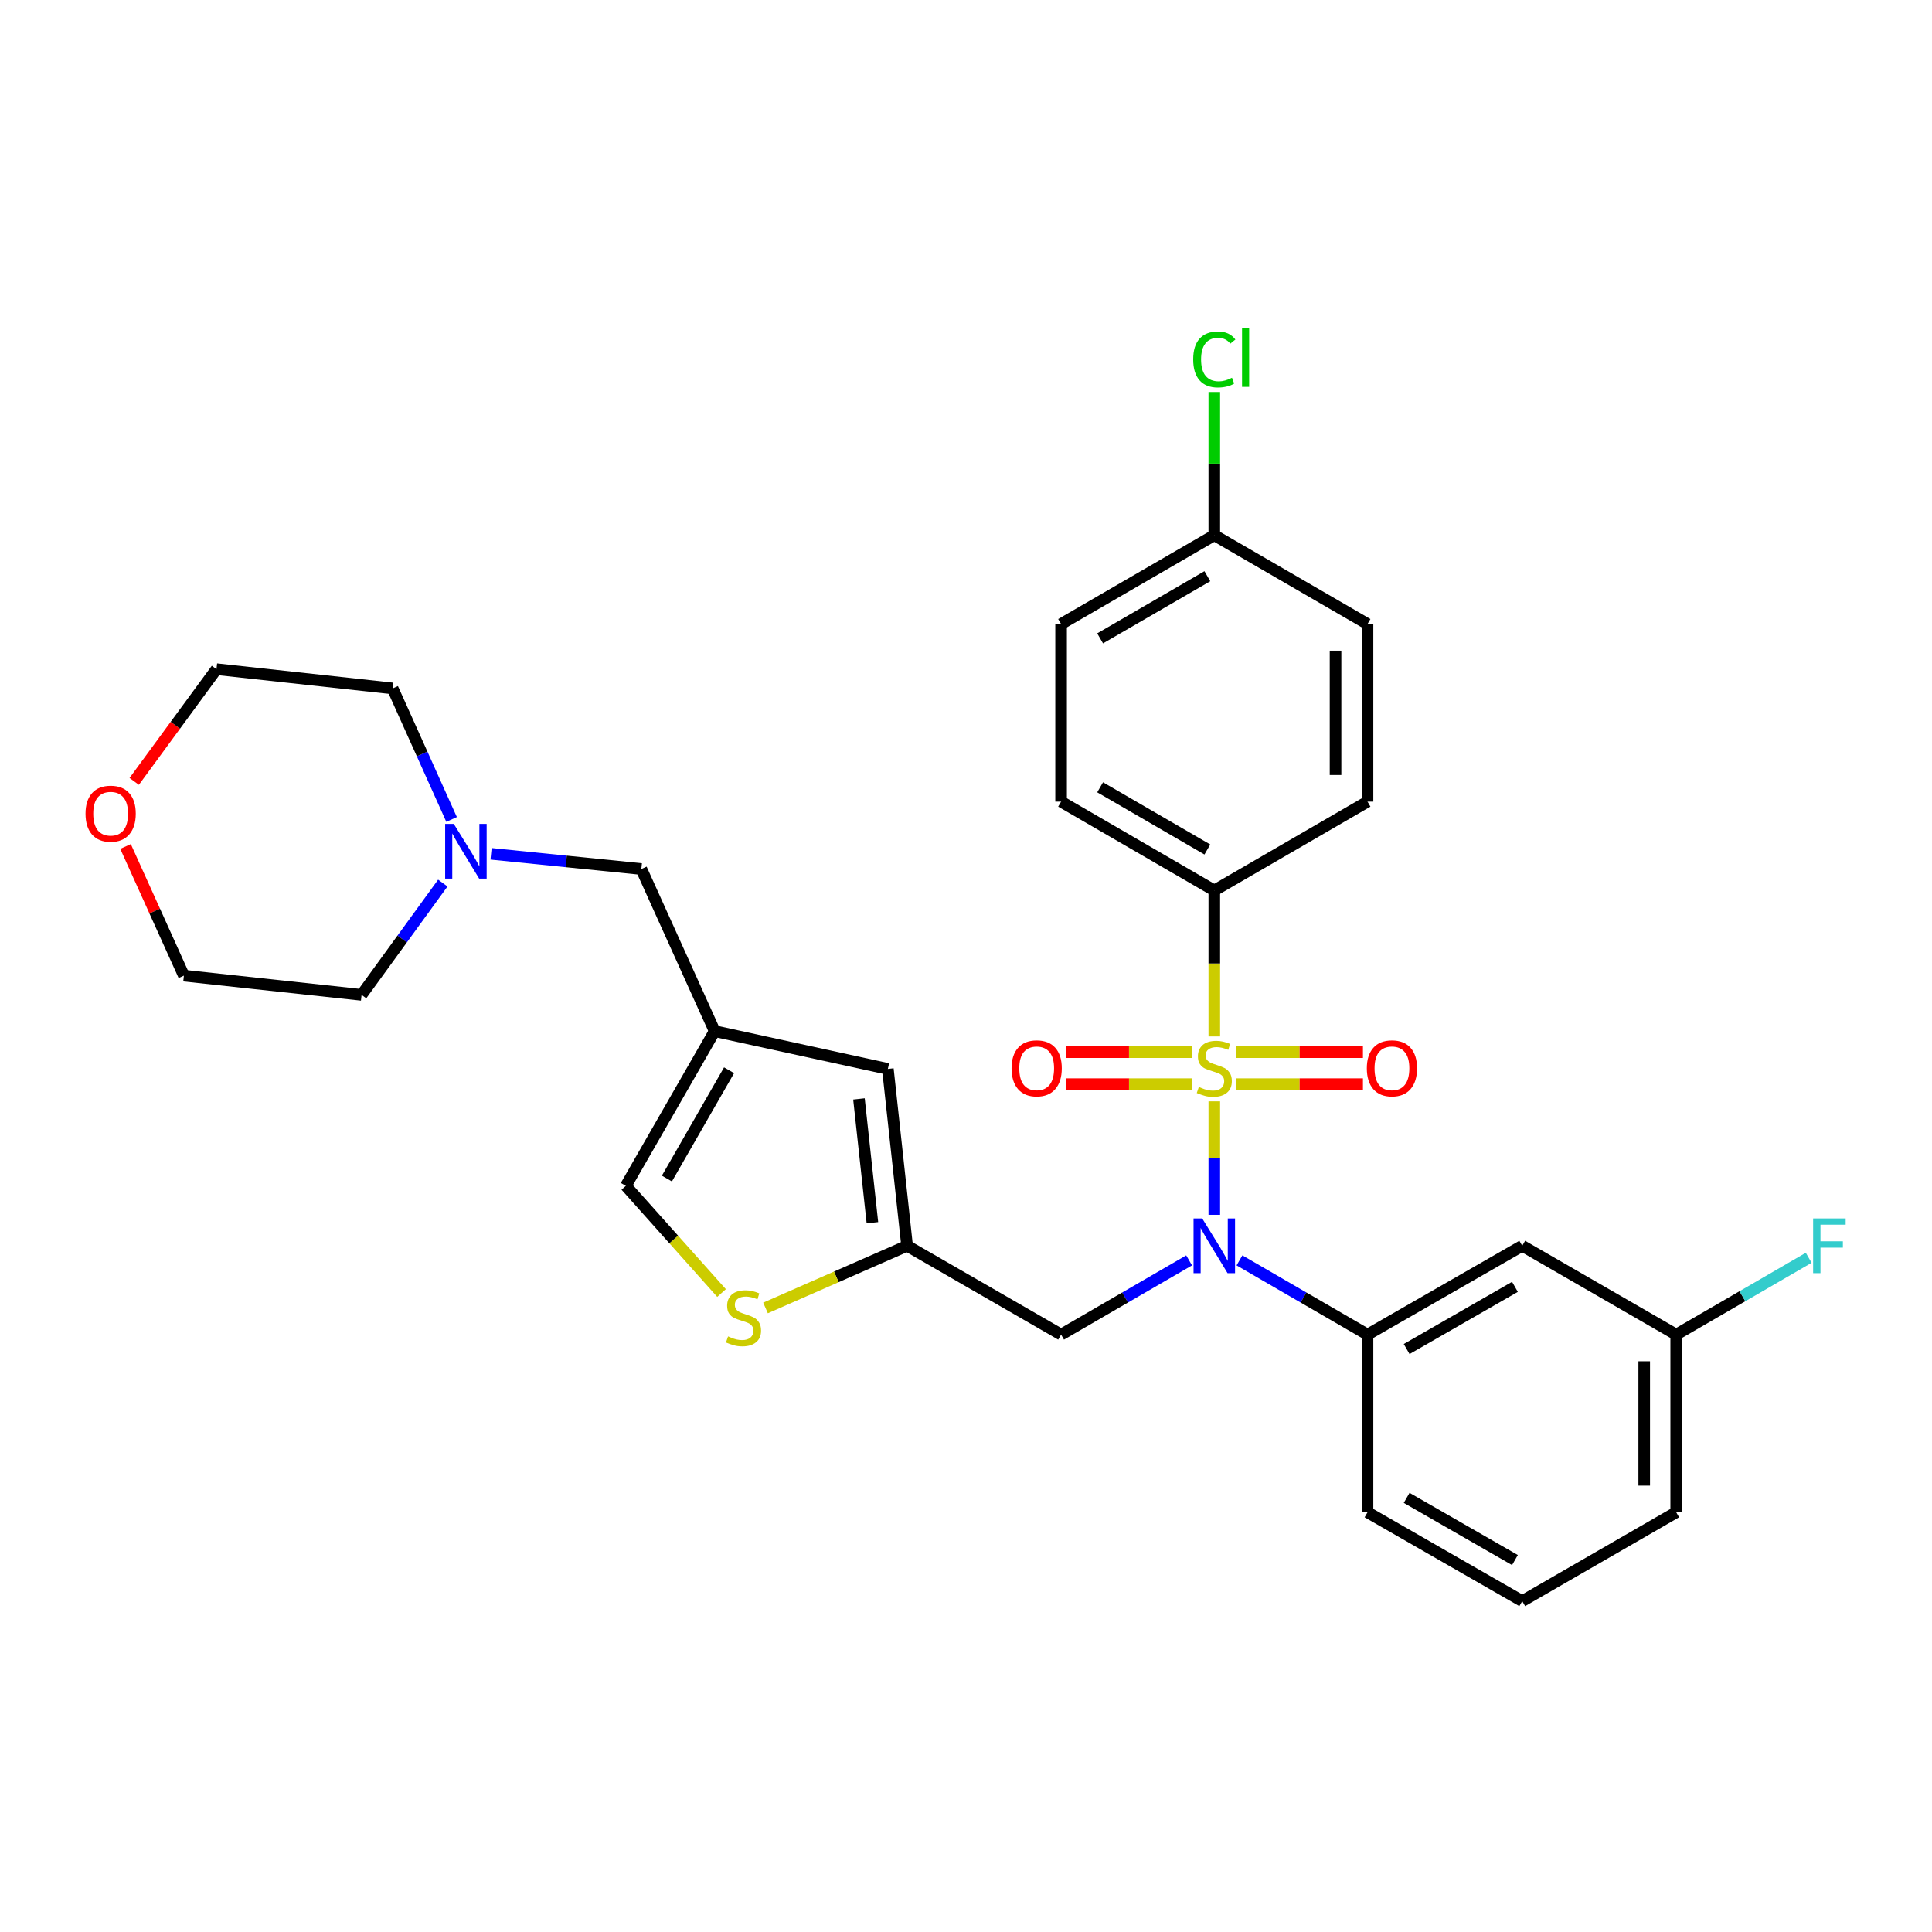 <?xml version='1.0' encoding='iso-8859-1'?>
<svg version='1.1' baseProfile='full'
              xmlns='http://www.w3.org/2000/svg'
                      xmlns:rdkit='http://www.rdkit.org/xml'
                      xmlns:xlink='http://www.w3.org/1999/xlink'
                  xml:space='preserve'
width='1000px' height='1000px' viewBox='0 0 1000 1000'>
<!-- END OF HEADER -->
<rect style='opacity:1.0;fill:#FFFFFF;stroke:none' width='1000' height='1000' x='0' y='0'> </rect>
<path class='bond-0' d='M 628.518,570.056 L 628.518,599.423' style='fill:none;fill-rule:evenodd;stroke:#CCCC00;stroke-width:6px;stroke-linecap:butt;stroke-linejoin:miter;stroke-opacity:1' />
<path class='bond-0' d='M 628.518,599.423 L 628.518,628.79' style='fill:none;fill-rule:evenodd;stroke:#0000FF;stroke-width:6px;stroke-linecap:butt;stroke-linejoin:miter;stroke-opacity:1' />
<path class='bond-6' d='M 628.518,536.458 L 628.518,498.687' style='fill:none;fill-rule:evenodd;stroke:#CCCC00;stroke-width:6px;stroke-linecap:butt;stroke-linejoin:miter;stroke-opacity:1' />
<path class='bond-6' d='M 628.518,498.687 L 628.518,460.917' style='fill:none;fill-rule:evenodd;stroke:#000000;stroke-width:6px;stroke-linecap:butt;stroke-linejoin:miter;stroke-opacity:1' />
<path class='bond-9' d='M 639.896,561.154 L 672.675,561.154' style='fill:none;fill-rule:evenodd;stroke:#CCCC00;stroke-width:6px;stroke-linecap:butt;stroke-linejoin:miter;stroke-opacity:1' />
<path class='bond-9' d='M 672.675,561.154 L 705.455,561.154' style='fill:none;fill-rule:evenodd;stroke:#FF0000;stroke-width:6px;stroke-linecap:butt;stroke-linejoin:miter;stroke-opacity:1' />
<path class='bond-9' d='M 639.896,544.601 L 672.675,544.601' style='fill:none;fill-rule:evenodd;stroke:#CCCC00;stroke-width:6px;stroke-linecap:butt;stroke-linejoin:miter;stroke-opacity:1' />
<path class='bond-9' d='M 672.675,544.601 L 705.455,544.601' style='fill:none;fill-rule:evenodd;stroke:#FF0000;stroke-width:6px;stroke-linecap:butt;stroke-linejoin:miter;stroke-opacity:1' />
<path class='bond-10' d='M 617.139,544.601 L 584.369,544.601' style='fill:none;fill-rule:evenodd;stroke:#CCCC00;stroke-width:6px;stroke-linecap:butt;stroke-linejoin:miter;stroke-opacity:1' />
<path class='bond-10' d='M 584.369,544.601 L 551.598,544.601' style='fill:none;fill-rule:evenodd;stroke:#FF0000;stroke-width:6px;stroke-linecap:butt;stroke-linejoin:miter;stroke-opacity:1' />
<path class='bond-10' d='M 617.139,561.154 L 584.369,561.154' style='fill:none;fill-rule:evenodd;stroke:#CCCC00;stroke-width:6px;stroke-linecap:butt;stroke-linejoin:miter;stroke-opacity:1' />
<path class='bond-10' d='M 584.369,561.154 L 551.598,561.154' style='fill:none;fill-rule:evenodd;stroke:#FF0000;stroke-width:6px;stroke-linecap:butt;stroke-linejoin:miter;stroke-opacity:1' />
<path class='bond-3' d='M 641.549,652.375 L 674.687,671.587' style='fill:none;fill-rule:evenodd;stroke:#0000FF;stroke-width:6px;stroke-linecap:butt;stroke-linejoin:miter;stroke-opacity:1' />
<path class='bond-3' d='M 674.687,671.587 L 707.824,690.8' style='fill:none;fill-rule:evenodd;stroke:#000000;stroke-width:6px;stroke-linecap:butt;stroke-linejoin:miter;stroke-opacity:1' />
<path class='bond-5' d='M 615.486,652.376 L 582.353,671.588' style='fill:none;fill-rule:evenodd;stroke:#0000FF;stroke-width:6px;stroke-linecap:butt;stroke-linejoin:miter;stroke-opacity:1' />
<path class='bond-5' d='M 582.353,671.588 L 549.22,690.8' style='fill:none;fill-rule:evenodd;stroke:#000000;stroke-width:6px;stroke-linecap:butt;stroke-linejoin:miter;stroke-opacity:1' />
<path class='bond-1' d='M 369.906,533.713 L 459.558,553.273' style='fill:none;fill-rule:evenodd;stroke:#000000;stroke-width:6px;stroke-linecap:butt;stroke-linejoin:miter;stroke-opacity:1' />
<path class='bond-13' d='M 369.906,533.713 L 331.963,449.808' style='fill:none;fill-rule:evenodd;stroke:#000000;stroke-width:6px;stroke-linecap:butt;stroke-linejoin:miter;stroke-opacity:1' />
<path class='bond-31' d='M 369.906,533.713 L 323.935,613.792' style='fill:none;fill-rule:evenodd;stroke:#000000;stroke-width:6px;stroke-linecap:butt;stroke-linejoin:miter;stroke-opacity:1' />
<path class='bond-31' d='M 377.366,553.966 L 345.186,610.021' style='fill:none;fill-rule:evenodd;stroke:#000000;stroke-width:6px;stroke-linecap:butt;stroke-linejoin:miter;stroke-opacity:1' />
<path class='bond-2' d='M 469.508,644.819 L 549.22,690.8' style='fill:none;fill-rule:evenodd;stroke:#000000;stroke-width:6px;stroke-linecap:butt;stroke-linejoin:miter;stroke-opacity:1' />
<path class='bond-4' d='M 469.508,644.819 L 432.87,660.908' style='fill:none;fill-rule:evenodd;stroke:#000000;stroke-width:6px;stroke-linecap:butt;stroke-linejoin:miter;stroke-opacity:1' />
<path class='bond-4' d='M 432.87,660.908 L 396.232,676.997' style='fill:none;fill-rule:evenodd;stroke:#CCCC00;stroke-width:6px;stroke-linecap:butt;stroke-linejoin:miter;stroke-opacity:1' />
<path class='bond-7' d='M 469.508,644.819 L 459.558,553.273' style='fill:none;fill-rule:evenodd;stroke:#000000;stroke-width:6px;stroke-linecap:butt;stroke-linejoin:miter;stroke-opacity:1' />
<path class='bond-7' d='M 451.56,632.876 L 444.595,568.793' style='fill:none;fill-rule:evenodd;stroke:#000000;stroke-width:6px;stroke-linecap:butt;stroke-linejoin:miter;stroke-opacity:1' />
<path class='bond-12' d='M 707.824,690.8 L 787.904,644.819' style='fill:none;fill-rule:evenodd;stroke:#000000;stroke-width:6px;stroke-linecap:butt;stroke-linejoin:miter;stroke-opacity:1' />
<path class='bond-12' d='M 728.079,698.258 L 784.134,666.071' style='fill:none;fill-rule:evenodd;stroke:#000000;stroke-width:6px;stroke-linecap:butt;stroke-linejoin:miter;stroke-opacity:1' />
<path class='bond-23' d='M 707.824,690.8 L 707.824,782.751' style='fill:none;fill-rule:evenodd;stroke:#000000;stroke-width:6px;stroke-linecap:butt;stroke-linejoin:miter;stroke-opacity:1' />
<path class='bond-8' d='M 373.474,669.27 L 348.705,641.531' style='fill:none;fill-rule:evenodd;stroke:#CCCC00;stroke-width:6px;stroke-linecap:butt;stroke-linejoin:miter;stroke-opacity:1' />
<path class='bond-8' d='M 348.705,641.531 L 323.935,613.792' style='fill:none;fill-rule:evenodd;stroke:#000000;stroke-width:6px;stroke-linecap:butt;stroke-linejoin:miter;stroke-opacity:1' />
<path class='bond-14' d='M 628.518,460.917 L 549.22,414.927' style='fill:none;fill-rule:evenodd;stroke:#000000;stroke-width:6px;stroke-linecap:butt;stroke-linejoin:miter;stroke-opacity:1' />
<path class='bond-14' d='M 624.927,439.699 L 569.419,407.506' style='fill:none;fill-rule:evenodd;stroke:#000000;stroke-width:6px;stroke-linecap:butt;stroke-linejoin:miter;stroke-opacity:1' />
<path class='bond-15' d='M 628.518,460.917 L 707.824,414.927' style='fill:none;fill-rule:evenodd;stroke:#000000;stroke-width:6px;stroke-linecap:butt;stroke-linejoin:miter;stroke-opacity:1' />
<path class='bond-11' d='M 254.174,441.938 L 293.068,445.873' style='fill:none;fill-rule:evenodd;stroke:#0000FF;stroke-width:6px;stroke-linecap:butt;stroke-linejoin:miter;stroke-opacity:1' />
<path class='bond-11' d='M 293.068,445.873 L 331.963,449.808' style='fill:none;fill-rule:evenodd;stroke:#000000;stroke-width:6px;stroke-linecap:butt;stroke-linejoin:miter;stroke-opacity:1' />
<path class='bond-24' d='M 233.743,424.15 L 218.49,390.24' style='fill:none;fill-rule:evenodd;stroke:#0000FF;stroke-width:6px;stroke-linecap:butt;stroke-linejoin:miter;stroke-opacity:1' />
<path class='bond-24' d='M 218.49,390.24 L 203.236,356.33' style='fill:none;fill-rule:evenodd;stroke:#000000;stroke-width:6px;stroke-linecap:butt;stroke-linejoin:miter;stroke-opacity:1' />
<path class='bond-25' d='M 229.195,457.078 L 208.174,486.011' style='fill:none;fill-rule:evenodd;stroke:#0000FF;stroke-width:6px;stroke-linecap:butt;stroke-linejoin:miter;stroke-opacity:1' />
<path class='bond-25' d='M 208.174,486.011 L 187.153,514.943' style='fill:none;fill-rule:evenodd;stroke:#000000;stroke-width:6px;stroke-linecap:butt;stroke-linejoin:miter;stroke-opacity:1' />
<path class='bond-17' d='M 787.904,644.819 L 867.597,690.8' style='fill:none;fill-rule:evenodd;stroke:#000000;stroke-width:6px;stroke-linecap:butt;stroke-linejoin:miter;stroke-opacity:1' />
<path class='bond-20' d='M 549.22,414.927 L 549.22,322.994' style='fill:none;fill-rule:evenodd;stroke:#000000;stroke-width:6px;stroke-linecap:butt;stroke-linejoin:miter;stroke-opacity:1' />
<path class='bond-19' d='M 707.824,414.927 L 707.824,322.994' style='fill:none;fill-rule:evenodd;stroke:#000000;stroke-width:6px;stroke-linecap:butt;stroke-linejoin:miter;stroke-opacity:1' />
<path class='bond-19' d='M 691.271,401.137 L 691.271,336.784' style='fill:none;fill-rule:evenodd;stroke:#000000;stroke-width:6px;stroke-linecap:butt;stroke-linejoin:miter;stroke-opacity:1' />
<path class='bond-16' d='M 64.977,438.141 L 80.08,471.567' style='fill:none;fill-rule:evenodd;stroke:#FF0000;stroke-width:6px;stroke-linecap:butt;stroke-linejoin:miter;stroke-opacity:1' />
<path class='bond-16' d='M 80.08,471.567 L 95.183,504.993' style='fill:none;fill-rule:evenodd;stroke:#000000;stroke-width:6px;stroke-linecap:butt;stroke-linejoin:miter;stroke-opacity:1' />
<path class='bond-33' d='M 69.465,404.443 L 90.757,375.402' style='fill:none;fill-rule:evenodd;stroke:#FF0000;stroke-width:6px;stroke-linecap:butt;stroke-linejoin:miter;stroke-opacity:1' />
<path class='bond-33' d='M 90.757,375.402 L 112.048,346.361' style='fill:none;fill-rule:evenodd;stroke:#000000;stroke-width:6px;stroke-linecap:butt;stroke-linejoin:miter;stroke-opacity:1' />
<path class='bond-21' d='M 867.597,690.8 L 901.89,670.915' style='fill:none;fill-rule:evenodd;stroke:#000000;stroke-width:6px;stroke-linecap:butt;stroke-linejoin:miter;stroke-opacity:1' />
<path class='bond-21' d='M 901.89,670.915 L 936.183,651.03' style='fill:none;fill-rule:evenodd;stroke:#33CCCC;stroke-width:6px;stroke-linecap:butt;stroke-linejoin:miter;stroke-opacity:1' />
<path class='bond-32' d='M 867.597,690.8 L 867.597,782.751' style='fill:none;fill-rule:evenodd;stroke:#000000;stroke-width:6px;stroke-linecap:butt;stroke-linejoin:miter;stroke-opacity:1' />
<path class='bond-32' d='M 851.044,704.592 L 851.044,768.958' style='fill:none;fill-rule:evenodd;stroke:#000000;stroke-width:6px;stroke-linecap:butt;stroke-linejoin:miter;stroke-opacity:1' />
<path class='bond-18' d='M 628.518,277.023 L 707.824,322.994' style='fill:none;fill-rule:evenodd;stroke:#000000;stroke-width:6px;stroke-linecap:butt;stroke-linejoin:miter;stroke-opacity:1' />
<path class='bond-22' d='M 628.518,277.023 L 628.518,239.962' style='fill:none;fill-rule:evenodd;stroke:#000000;stroke-width:6px;stroke-linecap:butt;stroke-linejoin:miter;stroke-opacity:1' />
<path class='bond-22' d='M 628.518,239.962 L 628.518,202.901' style='fill:none;fill-rule:evenodd;stroke:#00CC00;stroke-width:6px;stroke-linecap:butt;stroke-linejoin:miter;stroke-opacity:1' />
<path class='bond-30' d='M 628.518,277.023 L 549.22,322.994' style='fill:none;fill-rule:evenodd;stroke:#000000;stroke-width:6px;stroke-linecap:butt;stroke-linejoin:miter;stroke-opacity:1' />
<path class='bond-30' d='M 624.925,298.239 L 569.417,330.419' style='fill:none;fill-rule:evenodd;stroke:#000000;stroke-width:6px;stroke-linecap:butt;stroke-linejoin:miter;stroke-opacity:1' />
<path class='bond-26' d='M 707.824,782.751 L 787.904,828.731' style='fill:none;fill-rule:evenodd;stroke:#000000;stroke-width:6px;stroke-linecap:butt;stroke-linejoin:miter;stroke-opacity:1' />
<path class='bond-26' d='M 728.079,775.293 L 784.134,807.48' style='fill:none;fill-rule:evenodd;stroke:#000000;stroke-width:6px;stroke-linecap:butt;stroke-linejoin:miter;stroke-opacity:1' />
<path class='bond-27' d='M 203.236,356.33 L 112.048,346.361' style='fill:none;fill-rule:evenodd;stroke:#000000;stroke-width:6px;stroke-linecap:butt;stroke-linejoin:miter;stroke-opacity:1' />
<path class='bond-28' d='M 187.153,514.943 L 95.183,504.993' style='fill:none;fill-rule:evenodd;stroke:#000000;stroke-width:6px;stroke-linecap:butt;stroke-linejoin:miter;stroke-opacity:1' />
<path class='bond-29' d='M 787.904,828.731 L 867.597,782.751' style='fill:none;fill-rule:evenodd;stroke:#000000;stroke-width:6px;stroke-linecap:butt;stroke-linejoin:miter;stroke-opacity:1' />
<path  class='atom-0' d='M 620.518 562.597
Q 620.838 562.717, 622.158 563.277
Q 623.478 563.837, 624.918 564.197
Q 626.398 564.517, 627.838 564.517
Q 630.518 564.517, 632.078 563.237
Q 633.638 561.917, 633.638 559.637
Q 633.638 558.077, 632.838 557.117
Q 632.078 556.157, 630.878 555.637
Q 629.678 555.117, 627.678 554.517
Q 625.158 553.757, 623.638 553.037
Q 622.158 552.317, 621.078 550.797
Q 620.038 549.277, 620.038 546.717
Q 620.038 543.157, 622.438 540.957
Q 624.878 538.757, 629.678 538.757
Q 632.958 538.757, 636.678 540.317
L 635.758 543.397
Q 632.358 541.997, 629.798 541.997
Q 627.038 541.997, 625.518 543.157
Q 623.998 544.277, 624.038 546.237
Q 624.038 547.757, 624.798 548.677
Q 625.598 549.597, 626.718 550.117
Q 627.878 550.637, 629.798 551.237
Q 632.358 552.037, 633.878 552.837
Q 635.398 553.637, 636.478 555.277
Q 637.598 556.877, 637.598 559.637
Q 637.598 563.557, 634.958 565.677
Q 632.358 567.757, 627.998 567.757
Q 625.478 567.757, 623.558 567.197
Q 621.678 566.677, 619.438 565.757
L 620.518 562.597
' fill='#CCCC00'/>
<path  class='atom-1' d='M 622.258 630.659
L 631.538 645.659
Q 632.458 647.139, 633.938 649.819
Q 635.418 652.499, 635.498 652.659
L 635.498 630.659
L 639.258 630.659
L 639.258 658.979
L 635.378 658.979
L 625.418 642.579
Q 624.258 640.659, 623.018 638.459
Q 621.818 636.259, 621.458 635.579
L 621.458 658.979
L 617.778 658.979
L 617.778 630.659
L 622.258 630.659
' fill='#0000FF'/>
<path  class='atom-5' d='M 376.84 691.719
Q 377.16 691.839, 378.48 692.399
Q 379.8 692.959, 381.24 693.319
Q 382.72 693.639, 384.16 693.639
Q 386.84 693.639, 388.4 692.359
Q 389.96 691.039, 389.96 688.759
Q 389.96 687.199, 389.16 686.239
Q 388.4 685.279, 387.2 684.759
Q 386 684.239, 384 683.639
Q 381.48 682.879, 379.96 682.159
Q 378.48 681.439, 377.4 679.919
Q 376.36 678.399, 376.36 675.839
Q 376.36 672.279, 378.76 670.079
Q 381.2 667.879, 386 667.879
Q 389.28 667.879, 393 669.439
L 392.08 672.519
Q 388.68 671.119, 386.12 671.119
Q 383.36 671.119, 381.84 672.279
Q 380.32 673.399, 380.36 675.359
Q 380.36 676.879, 381.12 677.799
Q 381.92 678.719, 383.04 679.239
Q 384.2 679.759, 386.12 680.359
Q 388.68 681.159, 390.2 681.959
Q 391.72 682.759, 392.8 684.399
Q 393.92 685.999, 393.92 688.759
Q 393.92 692.679, 391.28 694.799
Q 388.68 696.879, 384.32 696.879
Q 381.8 696.879, 379.88 696.319
Q 378 695.799, 375.76 694.879
L 376.84 691.719
' fill='#CCCC00'/>
<path  class='atom-10' d='M 707.469 552.957
Q 707.469 546.157, 710.829 542.357
Q 714.189 538.557, 720.469 538.557
Q 726.749 538.557, 730.109 542.357
Q 733.469 546.157, 733.469 552.957
Q 733.469 559.837, 730.069 563.757
Q 726.669 567.637, 720.469 567.637
Q 714.229 567.637, 710.829 563.757
Q 707.469 559.877, 707.469 552.957
M 720.469 564.437
Q 724.789 564.437, 727.109 561.557
Q 729.469 558.637, 729.469 552.957
Q 729.469 547.397, 727.109 544.597
Q 724.789 541.757, 720.469 541.757
Q 716.149 541.757, 713.789 544.557
Q 711.469 547.357, 711.469 552.957
Q 711.469 558.677, 713.789 561.557
Q 716.149 564.437, 720.469 564.437
' fill='#FF0000'/>
<path  class='atom-11' d='M 523.585 552.957
Q 523.585 546.157, 526.945 542.357
Q 530.305 538.557, 536.585 538.557
Q 542.865 538.557, 546.225 542.357
Q 549.585 546.157, 549.585 552.957
Q 549.585 559.837, 546.185 563.757
Q 542.785 567.637, 536.585 567.637
Q 530.345 567.637, 526.945 563.757
Q 523.585 559.877, 523.585 552.957
M 536.585 564.437
Q 540.905 564.437, 543.225 561.557
Q 545.585 558.637, 545.585 552.957
Q 545.585 547.397, 543.225 544.597
Q 540.905 541.757, 536.585 541.757
Q 532.265 541.757, 529.905 544.557
Q 527.585 547.357, 527.585 552.957
Q 527.585 558.677, 529.905 561.557
Q 532.265 564.437, 536.585 564.437
' fill='#FF0000'/>
<path  class='atom-12' d='M 234.892 426.461
L 244.172 441.461
Q 245.092 442.941, 246.572 445.621
Q 248.052 448.301, 248.132 448.461
L 248.132 426.461
L 251.892 426.461
L 251.892 454.781
L 248.012 454.781
L 238.052 438.381
Q 236.892 436.461, 235.652 434.261
Q 234.452 432.061, 234.092 431.381
L 234.092 454.781
L 230.412 454.781
L 230.412 426.461
L 234.892 426.461
' fill='#0000FF'/>
<path  class='atom-17' d='M 44.267 421.159
Q 44.267 414.359, 47.627 410.559
Q 50.987 406.759, 57.267 406.759
Q 63.547 406.759, 66.907 410.559
Q 70.267 414.359, 70.267 421.159
Q 70.267 428.039, 66.867 431.959
Q 63.467 435.839, 57.267 435.839
Q 51.027 435.839, 47.627 431.959
Q 44.267 428.079, 44.267 421.159
M 57.267 432.639
Q 61.587 432.639, 63.907 429.759
Q 66.267 426.839, 66.267 421.159
Q 66.267 415.599, 63.907 412.799
Q 61.587 409.959, 57.267 409.959
Q 52.947 409.959, 50.587 412.759
Q 48.267 415.559, 48.267 421.159
Q 48.267 426.879, 50.587 429.759
Q 52.947 432.639, 57.267 432.639
' fill='#FF0000'/>
<path  class='atom-22' d='M 938.474 630.659
L 955.314 630.659
L 955.314 633.899
L 942.274 633.899
L 942.274 642.499
L 953.874 642.499
L 953.874 645.779
L 942.274 645.779
L 942.274 658.979
L 938.474 658.979
L 938.474 630.659
' fill='#33CCCC'/>
<path  class='atom-23' d='M 617.598 186.042
Q 617.598 179.002, 620.878 175.322
Q 624.198 171.602, 630.478 171.602
Q 636.318 171.602, 639.438 175.722
L 636.798 177.882
Q 634.518 174.882, 630.478 174.882
Q 626.198 174.882, 623.918 177.762
Q 621.678 180.602, 621.678 186.042
Q 621.678 191.642, 623.998 194.522
Q 626.358 197.402, 630.918 197.402
Q 634.038 197.402, 637.678 195.522
L 638.798 198.522
Q 637.318 199.482, 635.078 200.042
Q 632.838 200.602, 630.358 200.602
Q 624.198 200.602, 620.878 196.842
Q 617.598 193.082, 617.598 186.042
' fill='#00CC00'/>
<path  class='atom-23' d='M 642.878 169.882
L 646.558 169.882
L 646.558 200.242
L 642.878 200.242
L 642.878 169.882
' fill='#00CC00'/>
</svg>
